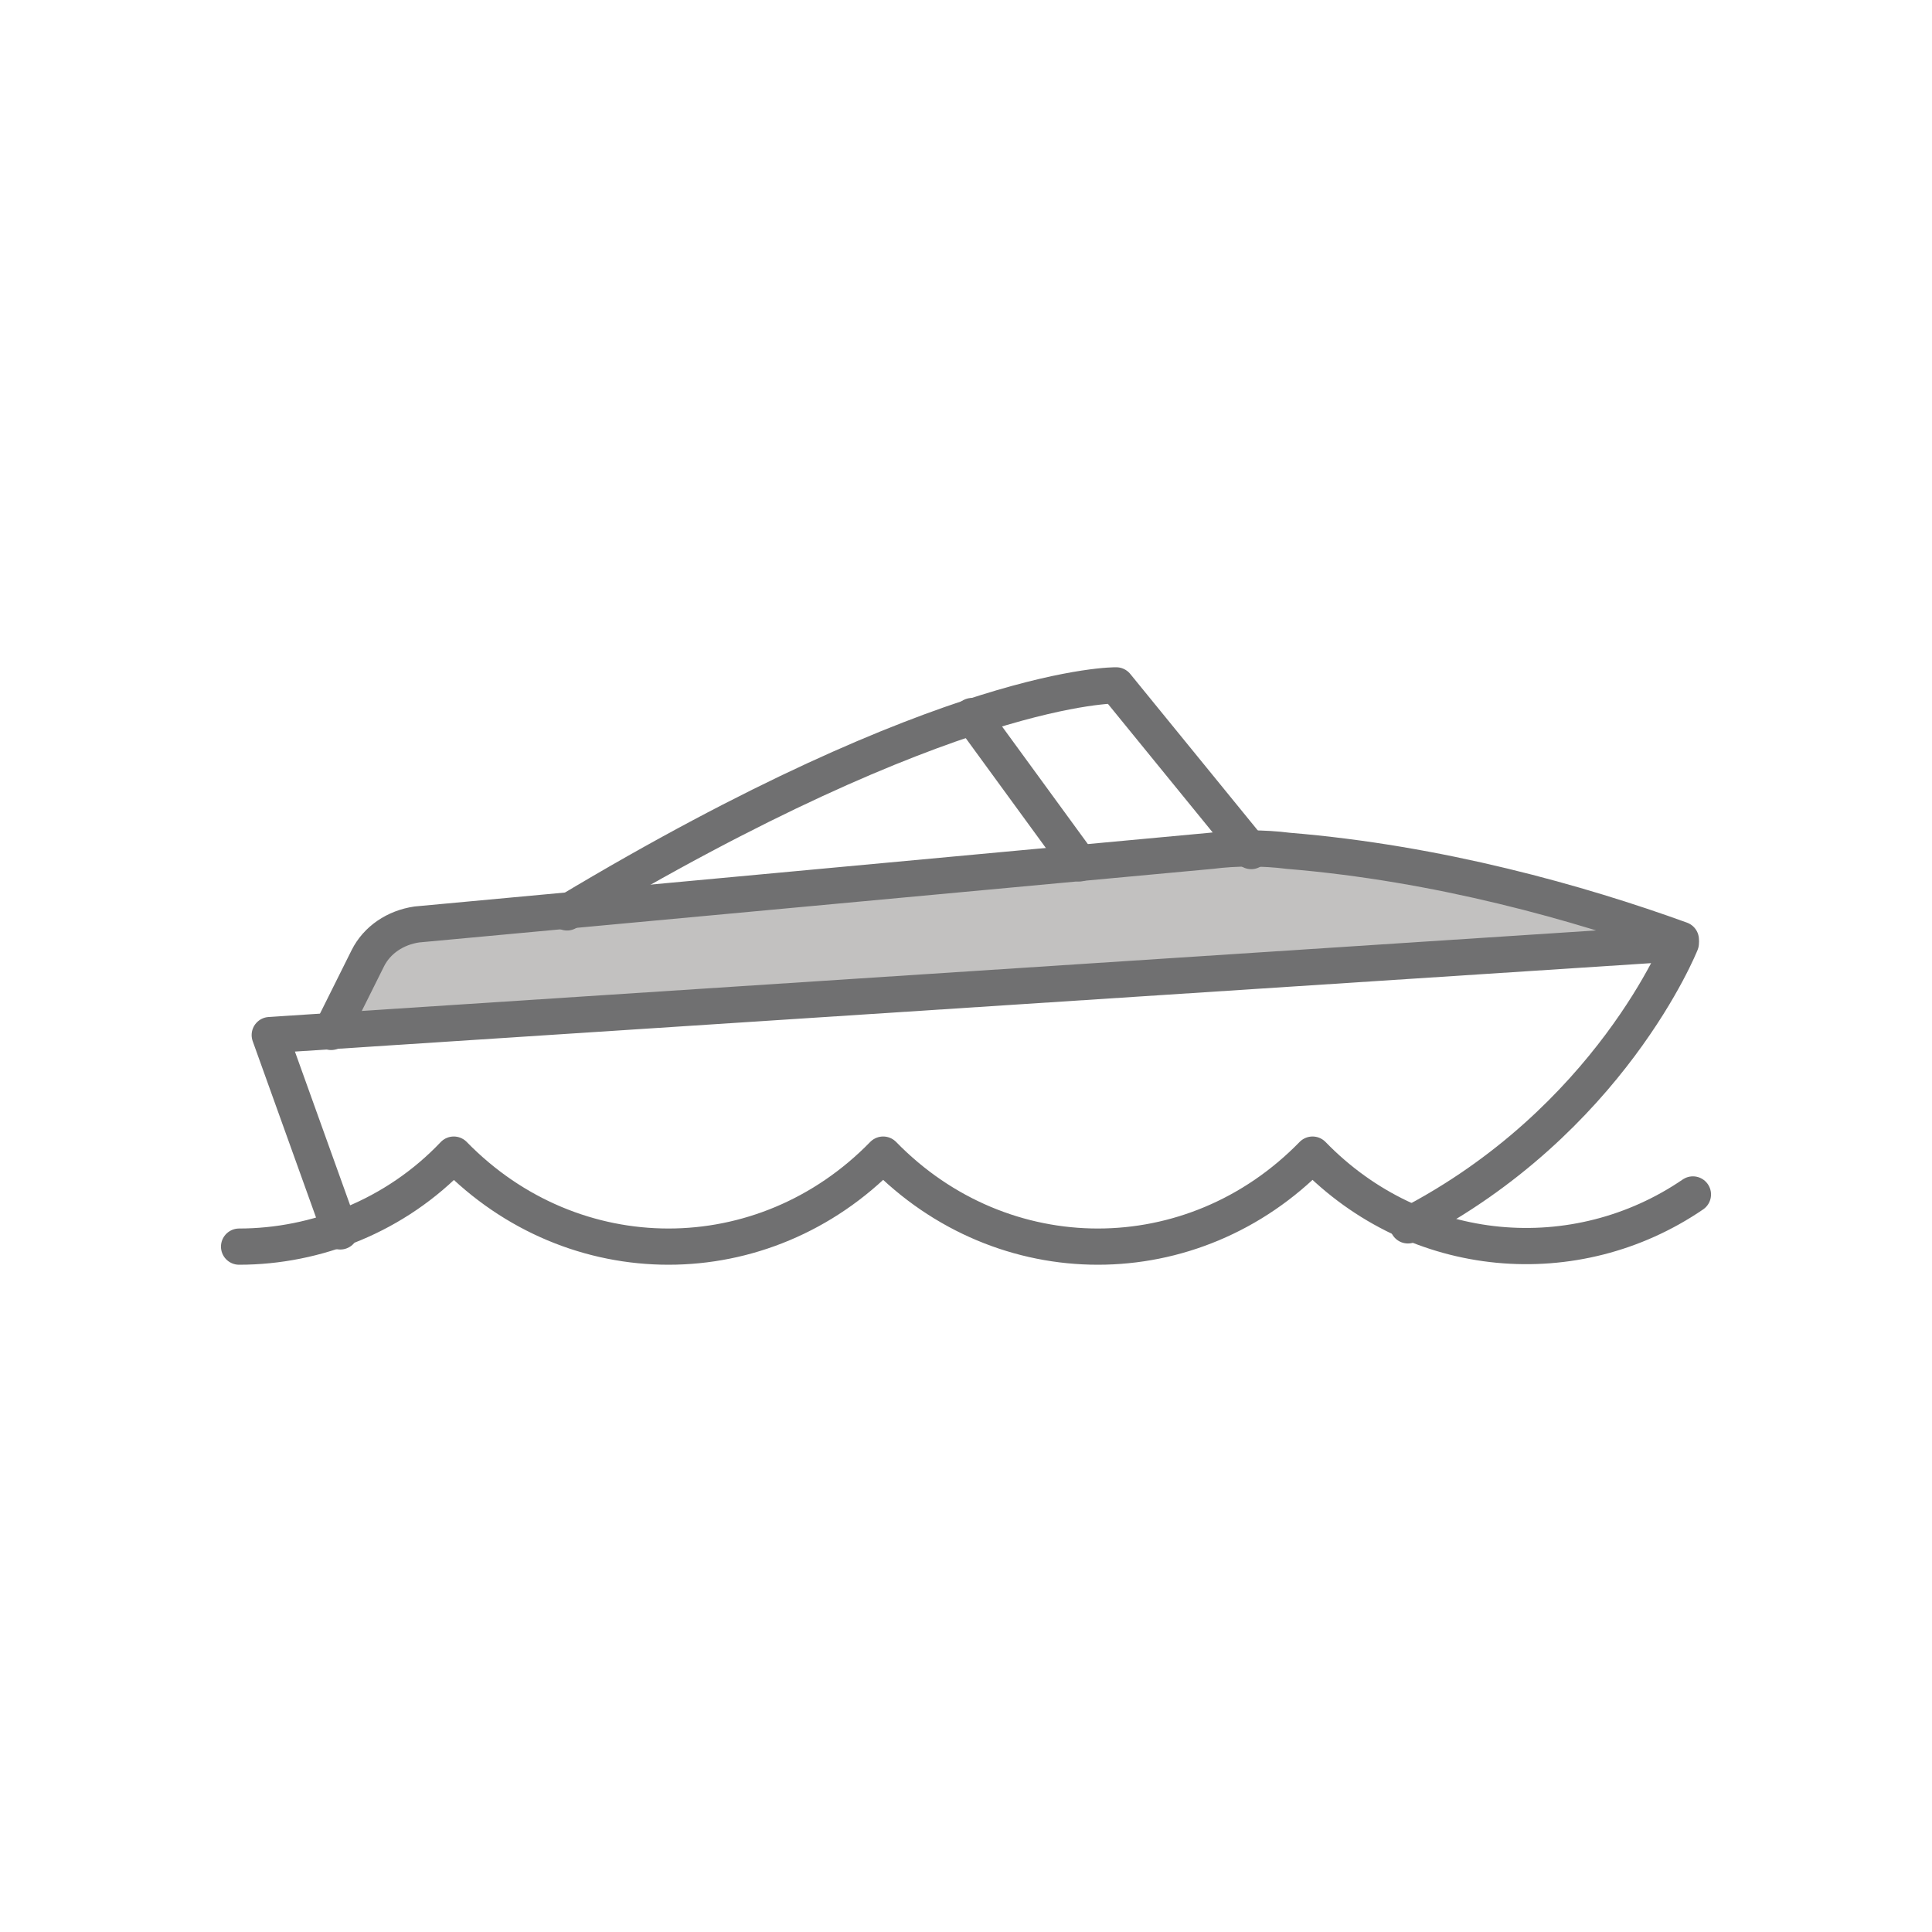 <?xml version="1.0" encoding="UTF-8"?><svg id="Layer_1" xmlns="http://www.w3.org/2000/svg" viewBox="0 0 80 80"><defs><style>.cls-1{fill:none;stroke:#707071;stroke-linecap:round;stroke-linejoin:round;stroke-width:1.5px;}.cls-2{fill:#c2c1c0;}</style></defs><polygon class="cls-2" points="65.25 39.18 48.34 40.28 24.94 41.95 14 42.74 14.78 40.8 17.09 38.08 52.26 34.78 61.11 35.72 67.81 38.29 65.25 39.18"/><path class="cls-1" d="m9.9,51.62c3.18,0,6.48-1.27,8.89-3.81,4.95,5.08,12.83,5.08,17.78,0,4.95,5.08,12.83,5.08,17.78,0,4.32,4.45,10.92,4.95,15.75,1.65"/><path class="cls-1" d="m51.81,35.24l-5.59-6.86s-6.86-.13-22.74,9.4"/><line class="cls-1" x1="40.25" y1="29.65" x2="44.7" y2="35.75"/><path class="cls-1" d="m14.09,50.99l-2.92-8.13,58.43-3.81s-2.92,7.37-11.3,11.69"/><path class="cls-1" d="m13.71,42.73l1.52-3.05c.38-.76,1.14-1.27,2.03-1.4l32.9-3.05c1.02-.13,2.16-.13,3.18,0,6.22.51,12.07,2.16,16.26,3.68"/></svg>